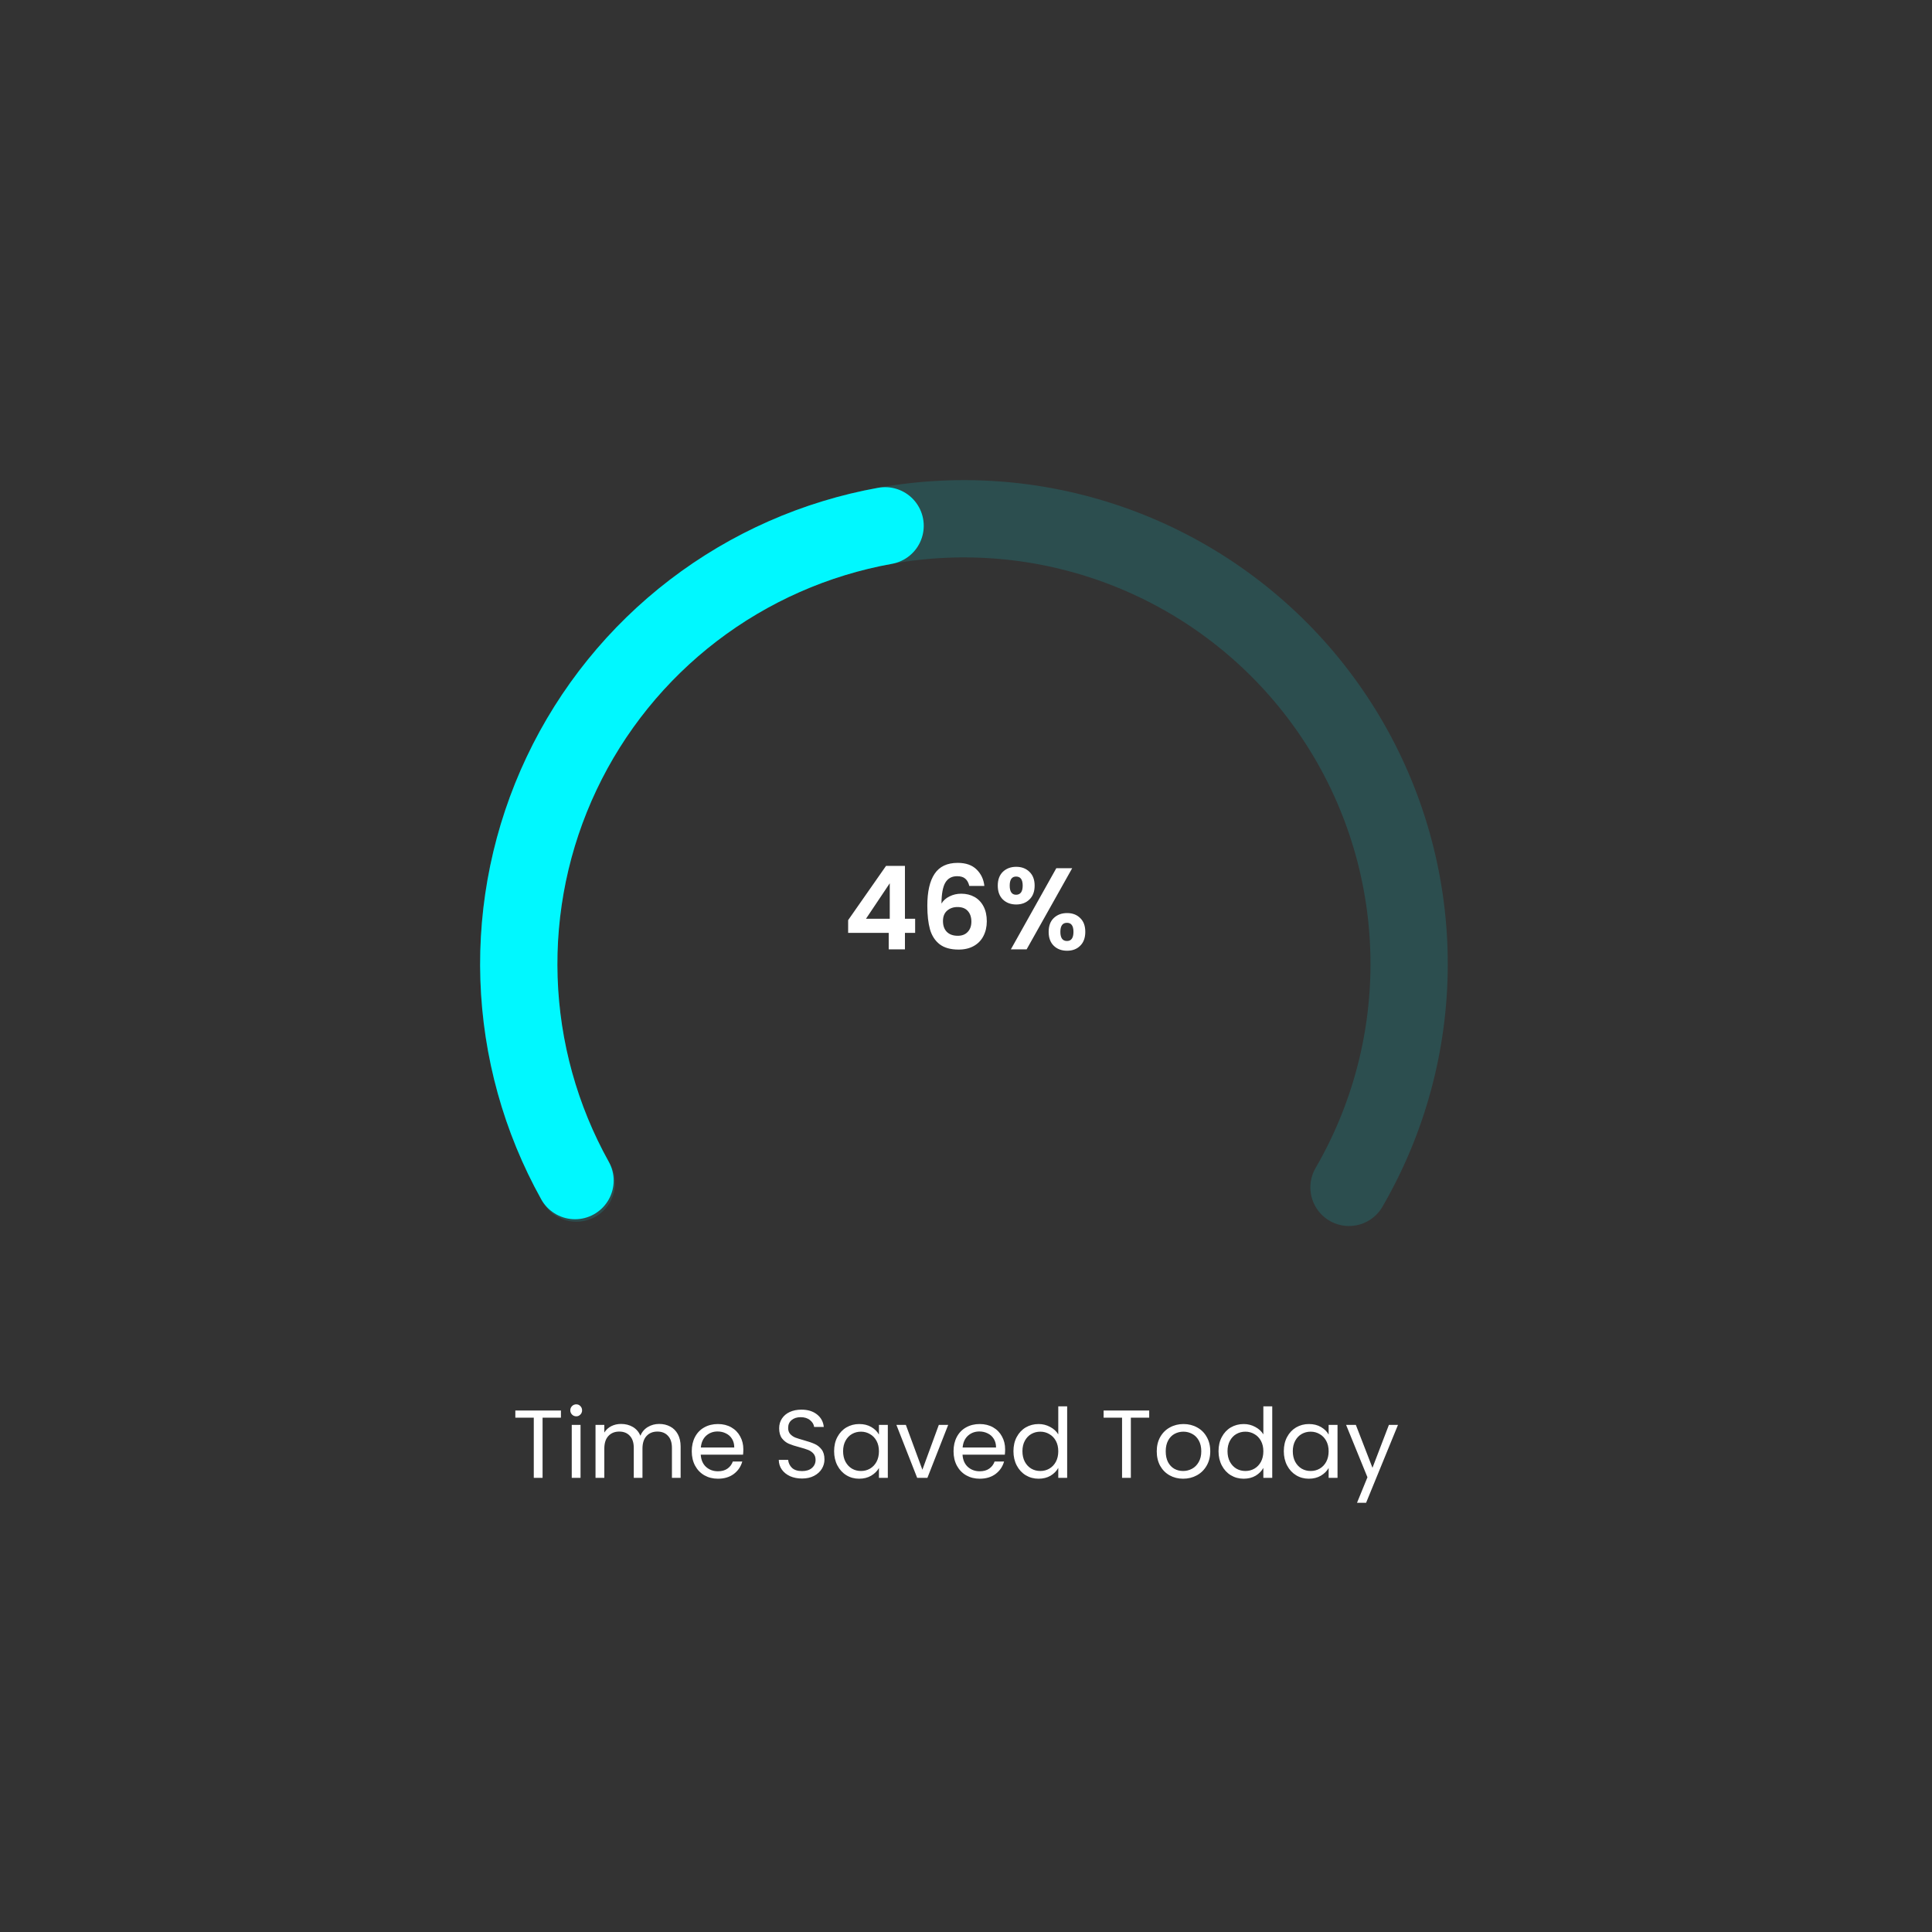 <svg width="300" height="300" viewBox="0 0 300 300" fill="none" xmlns="http://www.w3.org/2000/svg">
<rect x="0" y="0" width="300" height="300" fill="#333333" stroke="none"/>
<path opacity="0.2" d="M89.505 183.705C83.543 173.159 80.457 161.232 80.555 149.118C80.654 137.003 83.934 125.128 90.068 114.681C96.202 104.234 104.973 95.582 115.504 89.593C126.034 83.603 137.953 80.486 150.068 80.554C162.182 80.621 174.066 83.872 184.528 89.978C194.991 96.085 203.665 104.834 209.682 115.349C215.698 125.864 218.846 137.776 218.809 149.89C218.773 162.005 215.553 173.897 209.473 184.375" stroke="#00F8FF" stroke-opacity="0.7" stroke-width="12" stroke-linecap="round"/>
<path d="M89.29 183.322C83.936 173.71 80.953 162.958 80.59 151.962C80.228 140.965 82.495 130.04 87.204 120.096C91.913 110.152 98.927 101.475 107.664 94.787C116.402 88.1 126.609 83.594 137.438 81.646" stroke="#00F8FF" stroke-width="12" stroke-linecap="round"/>
<path d="M131.699 144.858V142.878L137.585 134.454H140.519V142.662H142.103V144.858H140.519V147.414H137.999V144.858H131.699ZM138.161 137.154L134.471 142.662H138.161V137.154ZM150.511 137.568C150.391 137.064 150.181 136.686 149.881 136.434C149.593 136.182 149.173 136.056 148.621 136.056C147.793 136.056 147.181 136.392 146.785 137.064C146.401 137.724 146.203 138.804 146.191 140.304C146.479 139.824 146.899 139.452 147.451 139.188C148.003 138.912 148.603 138.774 149.251 138.774C150.031 138.774 150.721 138.942 151.321 139.278C151.921 139.614 152.389 140.106 152.725 140.754C153.061 141.39 153.229 142.158 153.229 143.058C153.229 143.91 153.055 144.672 152.707 145.344C152.371 146.004 151.873 146.52 151.213 146.892C150.553 147.264 149.767 147.45 148.855 147.45C147.607 147.45 146.623 147.174 145.903 146.622C145.195 146.07 144.697 145.302 144.409 144.318C144.133 143.322 143.995 142.098 143.995 140.646C143.995 138.45 144.373 136.794 145.129 135.678C145.885 134.55 147.079 133.986 148.711 133.986C149.971 133.986 150.949 134.328 151.645 135.012C152.341 135.696 152.743 136.548 152.851 137.568H150.511ZM148.675 140.844C148.039 140.844 147.505 141.03 147.073 141.402C146.641 141.774 146.425 142.314 146.425 143.022C146.425 143.73 146.623 144.288 147.019 144.696C147.427 145.104 147.997 145.308 148.729 145.308C149.377 145.308 149.887 145.11 150.259 144.714C150.643 144.318 150.835 143.784 150.835 143.112C150.835 142.416 150.649 141.864 150.277 141.456C149.917 141.048 149.383 140.844 148.675 140.844ZM154.933 137.514C154.933 136.602 155.197 135.888 155.725 135.372C156.265 134.856 156.955 134.598 157.795 134.598C158.635 134.598 159.319 134.856 159.847 135.372C160.387 135.888 160.657 136.602 160.657 137.514C160.657 138.438 160.387 139.158 159.847 139.674C159.319 140.19 158.635 140.448 157.795 140.448C156.955 140.448 156.265 140.19 155.725 139.674C155.197 139.158 154.933 138.438 154.933 137.514ZM166.489 134.814L159.415 147.414H156.967L164.023 134.814H166.489ZM157.777 136.11C157.117 136.11 156.787 136.578 156.787 137.514C156.787 138.462 157.117 138.936 157.777 138.936C158.101 138.936 158.353 138.822 158.533 138.594C158.713 138.354 158.803 137.994 158.803 137.514C158.803 136.578 158.461 136.11 157.777 136.11ZM162.835 144.696C162.835 143.772 163.099 143.058 163.627 142.554C164.167 142.038 164.857 141.78 165.697 141.78C166.537 141.78 167.215 142.038 167.731 142.554C168.259 143.058 168.523 143.772 168.523 144.696C168.523 145.62 168.259 146.34 167.731 146.856C167.215 147.372 166.537 147.63 165.697 147.63C164.845 147.63 164.155 147.372 163.627 146.856C163.099 146.34 162.835 145.62 162.835 144.696ZM165.679 143.292C164.995 143.292 164.653 143.76 164.653 144.696C164.653 145.644 164.995 146.118 165.679 146.118C166.351 146.118 166.687 145.644 166.687 144.696C166.687 143.76 166.351 143.292 165.679 143.292Z" fill="white"/>
<path d="M87.101 219.024V220.134H84.251V229.479H82.886V220.134H80.021V219.024H87.101ZM89.486 219.924C89.226 219.924 89.006 219.834 88.826 219.654C88.646 219.474 88.556 219.254 88.556 218.994C88.556 218.734 88.646 218.514 88.826 218.334C89.006 218.154 89.226 218.064 89.486 218.064C89.736 218.064 89.946 218.154 90.116 218.334C90.296 218.514 90.386 218.734 90.386 218.994C90.386 219.254 90.296 219.474 90.116 219.654C89.946 219.834 89.736 219.924 89.486 219.924ZM90.146 221.259V229.479H88.781V221.259H90.146ZM102.357 221.109C102.997 221.109 103.567 221.244 104.067 221.514C104.567 221.774 104.962 222.169 105.252 222.699C105.542 223.229 105.687 223.874 105.687 224.634V229.479H104.337V224.829C104.337 224.009 104.132 223.384 103.722 222.954C103.322 222.514 102.777 222.294 102.087 222.294C101.377 222.294 100.812 222.524 100.392 222.984C99.972 223.434 99.762 224.089 99.762 224.949V229.479H98.412V224.829C98.412 224.009 98.207 223.384 97.797 222.954C97.397 222.514 96.852 222.294 96.162 222.294C95.452 222.294 94.887 222.524 94.467 222.984C94.047 223.434 93.837 224.089 93.837 224.949V229.479H92.472V221.259H93.837V222.444C94.107 222.014 94.467 221.684 94.917 221.454C95.377 221.224 95.882 221.109 96.432 221.109C97.122 221.109 97.732 221.264 98.262 221.574C98.792 221.884 99.187 222.339 99.447 222.939C99.677 222.359 100.057 221.909 100.587 221.589C101.117 221.269 101.707 221.109 102.357 221.109ZM115.426 225.054C115.426 225.314 115.411 225.589 115.381 225.879H108.811C108.861 226.689 109.136 227.324 109.636 227.784C110.146 228.234 110.761 228.459 111.481 228.459C112.071 228.459 112.561 228.324 112.951 228.054C113.351 227.774 113.631 227.404 113.791 226.944H115.261C115.041 227.734 114.601 228.379 113.941 228.879C113.281 229.369 112.461 229.614 111.481 229.614C110.701 229.614 110.001 229.439 109.381 229.089C108.771 228.739 108.291 228.244 107.941 227.604C107.591 226.954 107.416 226.204 107.416 225.354C107.416 224.504 107.586 223.759 107.926 223.119C108.266 222.479 108.741 221.989 109.351 221.649C109.971 221.299 110.681 221.124 111.481 221.124C112.261 221.124 112.951 221.294 113.551 221.634C114.151 221.974 114.611 222.444 114.931 223.044C115.261 223.634 115.426 224.304 115.426 225.054ZM114.016 224.769C114.016 224.249 113.901 223.804 113.671 223.434C113.441 223.054 113.126 222.769 112.726 222.579C112.336 222.379 111.901 222.279 111.421 222.279C110.731 222.279 110.141 222.499 109.651 222.939C109.171 223.379 108.896 223.989 108.826 224.769H114.016ZM124.542 229.584C123.852 229.584 123.232 229.464 122.682 229.224C122.142 228.974 121.717 228.634 121.407 228.204C121.097 227.764 120.937 227.259 120.927 226.689H122.382C122.432 227.179 122.632 227.594 122.982 227.934C123.342 228.264 123.862 228.429 124.542 228.429C125.192 228.429 125.702 228.269 126.072 227.949C126.452 227.619 126.642 227.199 126.642 226.689C126.642 226.289 126.532 225.964 126.312 225.714C126.092 225.464 125.817 225.274 125.487 225.144C125.157 225.014 124.712 224.874 124.152 224.724C123.462 224.544 122.907 224.364 122.487 224.184C122.077 224.004 121.722 223.724 121.422 223.344C121.132 222.954 120.987 222.434 120.987 221.784C120.987 221.214 121.132 220.709 121.422 220.269C121.712 219.829 122.117 219.489 122.637 219.249C123.167 219.009 123.772 218.889 124.452 218.889C125.432 218.889 126.232 219.134 126.852 219.624C127.482 220.114 127.837 220.764 127.917 221.574H126.417C126.367 221.174 126.157 220.824 125.787 220.524C125.417 220.214 124.927 220.059 124.317 220.059C123.747 220.059 123.282 220.209 122.922 220.509C122.562 220.799 122.382 221.209 122.382 221.739C122.382 222.119 122.487 222.429 122.697 222.669C122.917 222.909 123.182 223.094 123.492 223.224C123.812 223.344 124.257 223.484 124.827 223.644C125.517 223.834 126.072 224.024 126.492 224.214C126.912 224.394 127.272 224.679 127.572 225.069C127.872 225.449 128.022 225.969 128.022 226.629C128.022 227.139 127.887 227.619 127.617 228.069C127.347 228.519 126.947 228.884 126.417 229.164C125.887 229.444 125.262 229.584 124.542 229.584ZM129.521 225.339C129.521 224.499 129.691 223.764 130.031 223.134C130.371 222.494 130.836 221.999 131.426 221.649C132.026 221.299 132.691 221.124 133.421 221.124C134.141 221.124 134.766 221.279 135.296 221.589C135.826 221.899 136.221 222.289 136.481 222.759V221.259H137.861V229.479H136.481V227.949C136.211 228.429 135.806 228.829 135.266 229.149C134.736 229.459 134.116 229.614 133.406 229.614C132.676 229.614 132.016 229.434 131.426 229.074C130.836 228.714 130.371 228.209 130.031 227.559C129.691 226.909 129.521 226.169 129.521 225.339ZM136.481 225.354C136.481 224.734 136.356 224.194 136.106 223.734C135.856 223.274 135.516 222.924 135.086 222.684C134.666 222.434 134.201 222.309 133.691 222.309C133.181 222.309 132.716 222.429 132.296 222.669C131.876 222.909 131.541 223.259 131.291 223.719C131.041 224.179 130.916 224.719 130.916 225.339C130.916 225.969 131.041 226.519 131.291 226.989C131.541 227.449 131.876 227.804 132.296 228.054C132.716 228.294 133.181 228.414 133.691 228.414C134.201 228.414 134.666 228.294 135.086 228.054C135.516 227.804 135.856 227.449 136.106 226.989C136.356 226.519 136.481 225.974 136.481 225.354ZM143.228 228.219L145.778 221.259H147.233L144.008 229.479H142.418L139.193 221.259H140.663L143.228 228.219ZM156.076 225.054C156.076 225.314 156.061 225.589 156.031 225.879H149.461C149.511 226.689 149.786 227.324 150.286 227.784C150.796 228.234 151.411 228.459 152.131 228.459C152.721 228.459 153.211 228.324 153.601 228.054C154.001 227.774 154.281 227.404 154.441 226.944H155.911C155.691 227.734 155.251 228.379 154.591 228.879C153.931 229.369 153.111 229.614 152.131 229.614C151.351 229.614 150.651 229.439 150.031 229.089C149.421 228.739 148.941 228.244 148.591 227.604C148.241 226.954 148.066 226.204 148.066 225.354C148.066 224.504 148.236 223.759 148.576 223.119C148.916 222.479 149.391 221.989 150.001 221.649C150.621 221.299 151.331 221.124 152.131 221.124C152.911 221.124 153.601 221.294 154.201 221.634C154.801 221.974 155.261 222.444 155.581 223.044C155.911 223.634 156.076 224.304 156.076 225.054ZM154.666 224.769C154.666 224.249 154.551 223.804 154.321 223.434C154.091 223.054 153.776 222.769 153.376 222.579C152.986 222.379 152.551 222.279 152.071 222.279C151.381 222.279 150.791 222.499 150.301 222.939C149.821 223.379 149.546 223.989 149.476 224.769H154.666ZM157.368 225.339C157.368 224.499 157.538 223.764 157.878 223.134C158.218 222.494 158.683 221.999 159.273 221.649C159.873 221.299 160.543 221.124 161.283 221.124C161.923 221.124 162.518 221.274 163.068 221.574C163.618 221.864 164.038 222.249 164.328 222.729V218.379H165.708V229.479H164.328V227.934C164.058 228.424 163.658 228.829 163.128 229.149C162.598 229.459 161.978 229.614 161.268 229.614C160.538 229.614 159.873 229.434 159.273 229.074C158.683 228.714 158.218 228.209 157.878 227.559C157.538 226.909 157.368 226.169 157.368 225.339ZM164.328 225.354C164.328 224.734 164.203 224.194 163.953 223.734C163.703 223.274 163.363 222.924 162.933 222.684C162.513 222.434 162.048 222.309 161.538 222.309C161.028 222.309 160.563 222.429 160.143 222.669C159.723 222.909 159.388 223.259 159.138 223.719C158.888 224.179 158.763 224.719 158.763 225.339C158.763 225.969 158.888 226.519 159.138 226.989C159.388 227.449 159.723 227.804 160.143 228.054C160.563 228.294 161.028 228.414 161.538 228.414C162.048 228.414 162.513 228.294 162.933 228.054C163.363 227.804 163.703 227.449 163.953 226.989C164.203 226.519 164.328 225.974 164.328 225.354ZM178.448 219.024V220.134H175.598V229.479H174.233V220.134H171.368V219.024H178.448ZM183.714 229.614C182.944 229.614 182.244 229.439 181.614 229.089C180.994 228.739 180.504 228.244 180.144 227.604C179.794 226.954 179.619 226.204 179.619 225.354C179.619 224.514 179.799 223.774 180.159 223.134C180.529 222.484 181.029 221.989 181.659 221.649C182.289 221.299 182.994 221.124 183.774 221.124C184.554 221.124 185.259 221.299 185.889 221.649C186.519 221.989 187.014 222.479 187.374 223.119C187.744 223.759 187.929 224.504 187.929 225.354C187.929 226.204 187.739 226.954 187.359 227.604C186.989 228.244 186.484 228.739 185.844 229.089C185.204 229.439 184.494 229.614 183.714 229.614ZM183.714 228.414C184.204 228.414 184.664 228.299 185.094 228.069C185.524 227.839 185.869 227.494 186.129 227.034C186.399 226.574 186.534 226.014 186.534 225.354C186.534 224.694 186.404 224.134 186.144 223.674C185.884 223.214 185.544 222.874 185.124 222.654C184.704 222.424 184.249 222.309 183.759 222.309C183.259 222.309 182.799 222.424 182.379 222.654C181.969 222.874 181.639 223.214 181.389 223.674C181.139 224.134 181.014 224.694 181.014 225.354C181.014 226.024 181.134 226.589 181.374 227.049C181.624 227.509 181.954 227.854 182.364 228.084C182.774 228.304 183.224 228.414 183.714 228.414ZM189.213 225.339C189.213 224.499 189.383 223.764 189.723 223.134C190.063 222.494 190.528 221.999 191.118 221.649C191.718 221.299 192.388 221.124 193.128 221.124C193.768 221.124 194.363 221.274 194.913 221.574C195.463 221.864 195.883 222.249 196.173 222.729V218.379H197.553V229.479H196.173V227.934C195.903 228.424 195.503 228.829 194.973 229.149C194.443 229.459 193.823 229.614 193.113 229.614C192.383 229.614 191.718 229.434 191.118 229.074C190.528 228.714 190.063 228.209 189.723 227.559C189.383 226.909 189.213 226.169 189.213 225.339ZM196.173 225.354C196.173 224.734 196.048 224.194 195.798 223.734C195.548 223.274 195.208 222.924 194.778 222.684C194.358 222.434 193.893 222.309 193.383 222.309C192.873 222.309 192.408 222.429 191.988 222.669C191.568 222.909 191.233 223.259 190.983 223.719C190.733 224.179 190.608 224.719 190.608 225.339C190.608 225.969 190.733 226.519 190.983 226.989C191.233 227.449 191.568 227.804 191.988 228.054C192.408 228.294 192.873 228.414 193.383 228.414C193.893 228.414 194.358 228.294 194.778 228.054C195.208 227.804 195.548 227.449 195.798 226.989C196.048 226.519 196.173 225.974 196.173 225.354ZM199.35 225.339C199.35 224.499 199.52 223.764 199.86 223.134C200.2 222.494 200.665 221.999 201.255 221.649C201.855 221.299 202.52 221.124 203.25 221.124C203.97 221.124 204.595 221.279 205.125 221.589C205.655 221.899 206.05 222.289 206.31 222.759V221.259H207.69V229.479H206.31V227.949C206.04 228.429 205.635 228.829 205.095 229.149C204.565 229.459 203.945 229.614 203.235 229.614C202.505 229.614 201.845 229.434 201.255 229.074C200.665 228.714 200.2 228.209 199.86 227.559C199.52 226.909 199.35 226.169 199.35 225.339ZM206.31 225.354C206.31 224.734 206.185 224.194 205.935 223.734C205.685 223.274 205.345 222.924 204.915 222.684C204.495 222.434 204.03 222.309 203.52 222.309C203.01 222.309 202.545 222.429 202.125 222.669C201.705 222.909 201.37 223.259 201.12 223.719C200.87 224.179 200.745 224.719 200.745 225.339C200.745 225.969 200.87 226.519 201.12 226.989C201.37 227.449 201.705 227.804 202.125 228.054C202.545 228.294 203.01 228.414 203.52 228.414C204.03 228.414 204.495 228.294 204.915 228.054C205.345 227.804 205.685 227.449 205.935 226.989C206.185 226.519 206.31 225.974 206.31 225.354ZM217.077 221.259L212.127 233.349H210.717L212.337 229.389L209.022 221.259H210.537L213.117 227.919L215.667 221.259H217.077Z" fill="white"/>
</svg>
